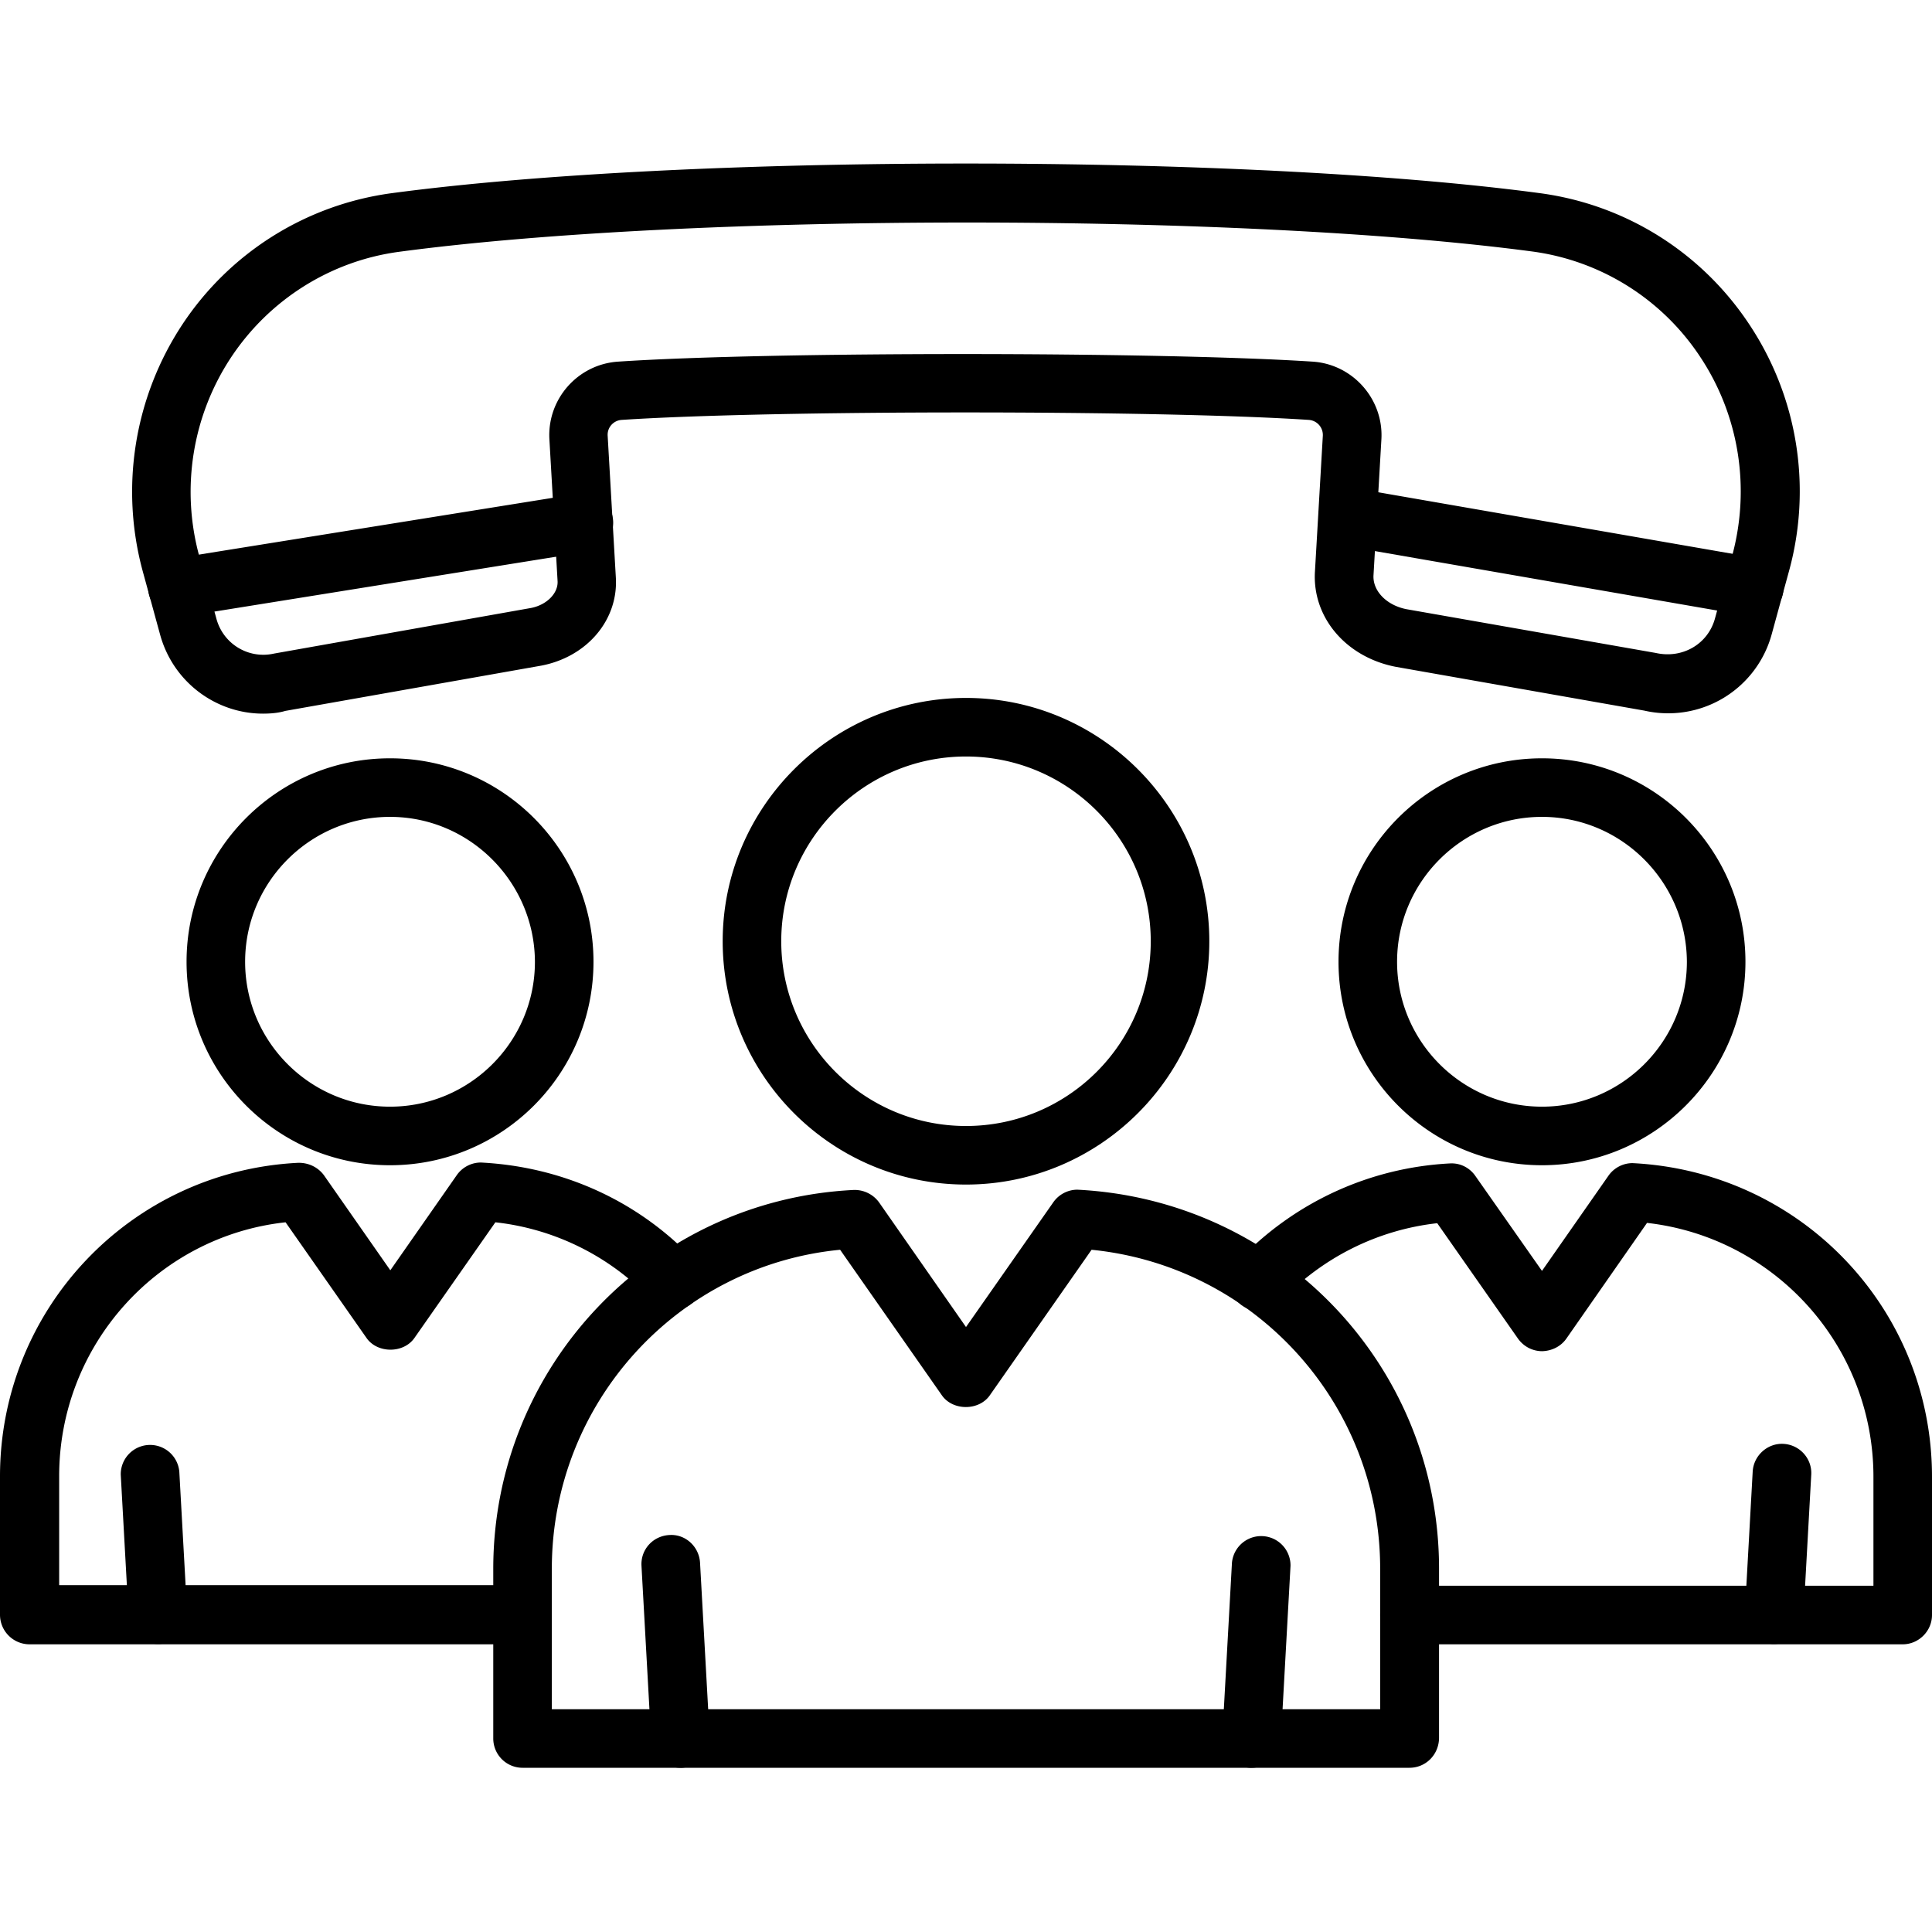 <svg xmlns="http://www.w3.org/2000/svg" viewBox="0 0 64 64" id="Communication"><path d="M46.69 58.56H17.31a.97.97 0 0 1-.97-.97v-5.62c0-6.7 5.24-12.21 11.92-12.55a1 1 0 0 1 .86.41L32 43.96l2.89-4.13c.18-.26.48-.42.8-.42 6.74.34 11.98 5.85 11.98 12.55v5.62c-.01.55-.44.98-.98.98zm-28.41-1.94h27.44v-4.65c0-5.49-4.16-10.03-9.56-10.57l-3.37 4.82c-.36.52-1.23.52-1.59 0l-3.37-4.82c-5.38.52-9.55 5.07-9.55 10.57v4.65z" fill="#000000" class="color000000 svgShape"></path><path d="M41.46 58.56h-.05a.972.972 0 0 1-.92-1.02l.32-5.77a.972.972 0 0 1 1.94.1l-.32 5.77c-.03.52-.46.92-.97.92zm-18.92 0c-.51 0-.94-.4-.97-.92l-.32-5.77c-.03-.54.38-.99.92-1.02.53-.04.99.38 1.02.92l.32 5.77c.03.54-.38.99-.92 1.02h-.05zM32 39.24c-4.45 0-8.06-3.62-8.06-8.06s3.62-8.06 8.06-8.06 8.06 3.62 8.06 8.06-3.62 8.06-8.06 8.06zm0-14.18c-3.37 0-6.12 2.74-6.12 6.12 0 3.37 2.74 6.12 6.12 6.12s6.12-2.74 6.12-6.12-2.75-6.12-6.12-6.12zM17.3 54.47H.97a.98.98 0 0 1-.97-.98v-4.58c0-5.55 4.33-10.11 9.87-10.39.34-.01.66.14.86.41l2.2 3.15 2.2-3.15c.18-.26.48-.42.8-.42 2.74.14 5.24 1.29 7.08 3.25.37.39.35 1.01-.04 1.37a.966.966 0 0 1-1.37-.04 8.362 8.362 0 0 0-5.19-2.6l-2.68 3.83c-.36.52-1.23.52-1.59 0l-2.68-3.83c-4.23.46-7.5 4.06-7.5 8.41v3.61H17.3c.54 0 .97.44.97.97s-.43.99-.97.99z" fill="#000000" class="color000000 svgShape"></path><path d="M5.23 54.46c-.51 0-.94-.4-.97-.92L4 48.85a.972.972 0 0 1 1.94-.1l.26 4.69c.03.54-.38.99-.92 1.02h-.05zm7.69-15.86c-3.72 0-6.74-3.02-6.74-6.74s3.02-6.74 6.74-6.74 6.74 3.02 6.74 6.74-3.02 6.74-6.74 6.74zm0-11.54c-2.64 0-4.8 2.15-4.8 4.8 0 2.64 2.15 4.8 4.8 4.8 2.64 0 4.8-2.15 4.8-4.8-.01-2.64-2.16-4.8-4.8-4.8zM63.03 54.47H46.69c-.54 0-.97-.44-.97-.97s.44-.97.97-.97h15.37v-3.61c0-4.33-3.26-7.93-7.5-8.41l-2.67 3.83c-.18.26-.48.41-.8.42-.32 0-.61-.15-.8-.41l-2.68-3.83c-1.97.22-3.8 1.13-5.2 2.6-.37.39-.99.4-1.37.04a.966.966 0 0 1-.04-1.37c1.86-1.96 4.36-3.11 7.03-3.25.34-.02.65.14.84.41l2.21 3.15 2.2-3.15c.18-.26.48-.42.8-.42 5.59.28 9.92 4.84 9.92 10.39v4.58c0 .53-.44.97-.97.97z" fill="#000000" class="color000000 svgShape"></path><path d="M58.77 54.46h-.05a.972.972 0 0 1-.92-1.02l.26-4.69c.03-.54.5-.95 1.02-.92.54.03.95.49.92 1.02l-.26 4.69c-.03.52-.46.92-.97.92zM51.08 38.6c-3.72 0-6.74-3.02-6.74-6.74s3.02-6.74 6.74-6.74 6.74 3.02 6.74 6.74-3.03 6.74-6.74 6.74zm0-11.54c-2.64 0-4.8 2.15-4.8 4.8 0 2.64 2.15 4.8 4.8 4.8 2.64 0 4.8-2.15 4.8-4.8-.01-2.64-2.16-4.8-4.8-4.8zM8.71 23.64c-1.55 0-2.98-1.04-3.41-2.63l-.57-2.08c-.76-2.79-.28-5.77 1.31-8.18a9.892 9.892 0 0 1 6.93-4.35c9.78-1.31 28.27-1.31 38.05 0 2.83.38 5.35 1.96 6.93 4.35a9.98 9.98 0 0 1 1.31 8.18l-.57 2.08a3.554 3.554 0 0 1-4.22 2.53l-8.23-1.45c-1.66-.32-2.78-1.65-2.68-3.17l.26-4.48a.5.5 0 0 0-.46-.53c-5-.33-17.77-.33-22.77 0-.27.02-.48.25-.46.53l.27 4.68c.09 1.41-.95 2.64-2.47 2.93l-8.48 1.5c-.23.07-.49.09-.74.09zm4.52-15.3c-2.27.3-4.3 1.58-5.57 3.49a8.075 8.075 0 0 0-1.06 6.59l.57 2.08c.23.84 1.07 1.34 1.91 1.15l8.51-1.51c.52-.1.91-.49.88-.9l-.27-4.68c-.08-1.34.94-2.49 2.27-2.58 5.06-.34 17.97-.33 23.02 0 1.33.09 2.35 1.25 2.27 2.58l-.26 4.48c-.04.53.43 1.01 1.09 1.14l8.26 1.45c.89.2 1.73-.3 1.96-1.14l.57-2.08c.61-2.25.23-4.65-1.06-6.59a7.922 7.922 0 0 0-5.57-3.49c-9.63-1.28-27.87-1.28-37.52.01zm-.13-.96z" fill="#000000" class="color000000 svgShape"></path><path d="M5.88 20.44c-.47 0-.88-.34-.96-.82a.965.965 0 0 1 .81-1.11l13.46-2.16a.958.958 0 0 1 1.11.81.965.965 0 0 1-.81 1.11L6.04 20.43c-.06.01-.11.01-.16.01zm52.24-.02c-.06 0-.11 0-.17-.01l-13.47-2.34a.966.966 0 0 1-.79-1.12c.09-.53.6-.88 1.12-.79l13.47 2.34c.53.09.88.59.79 1.12-.07.47-.48.8-.95.8z" fill="#000000" class="color000000 svgShape"></path></svg>